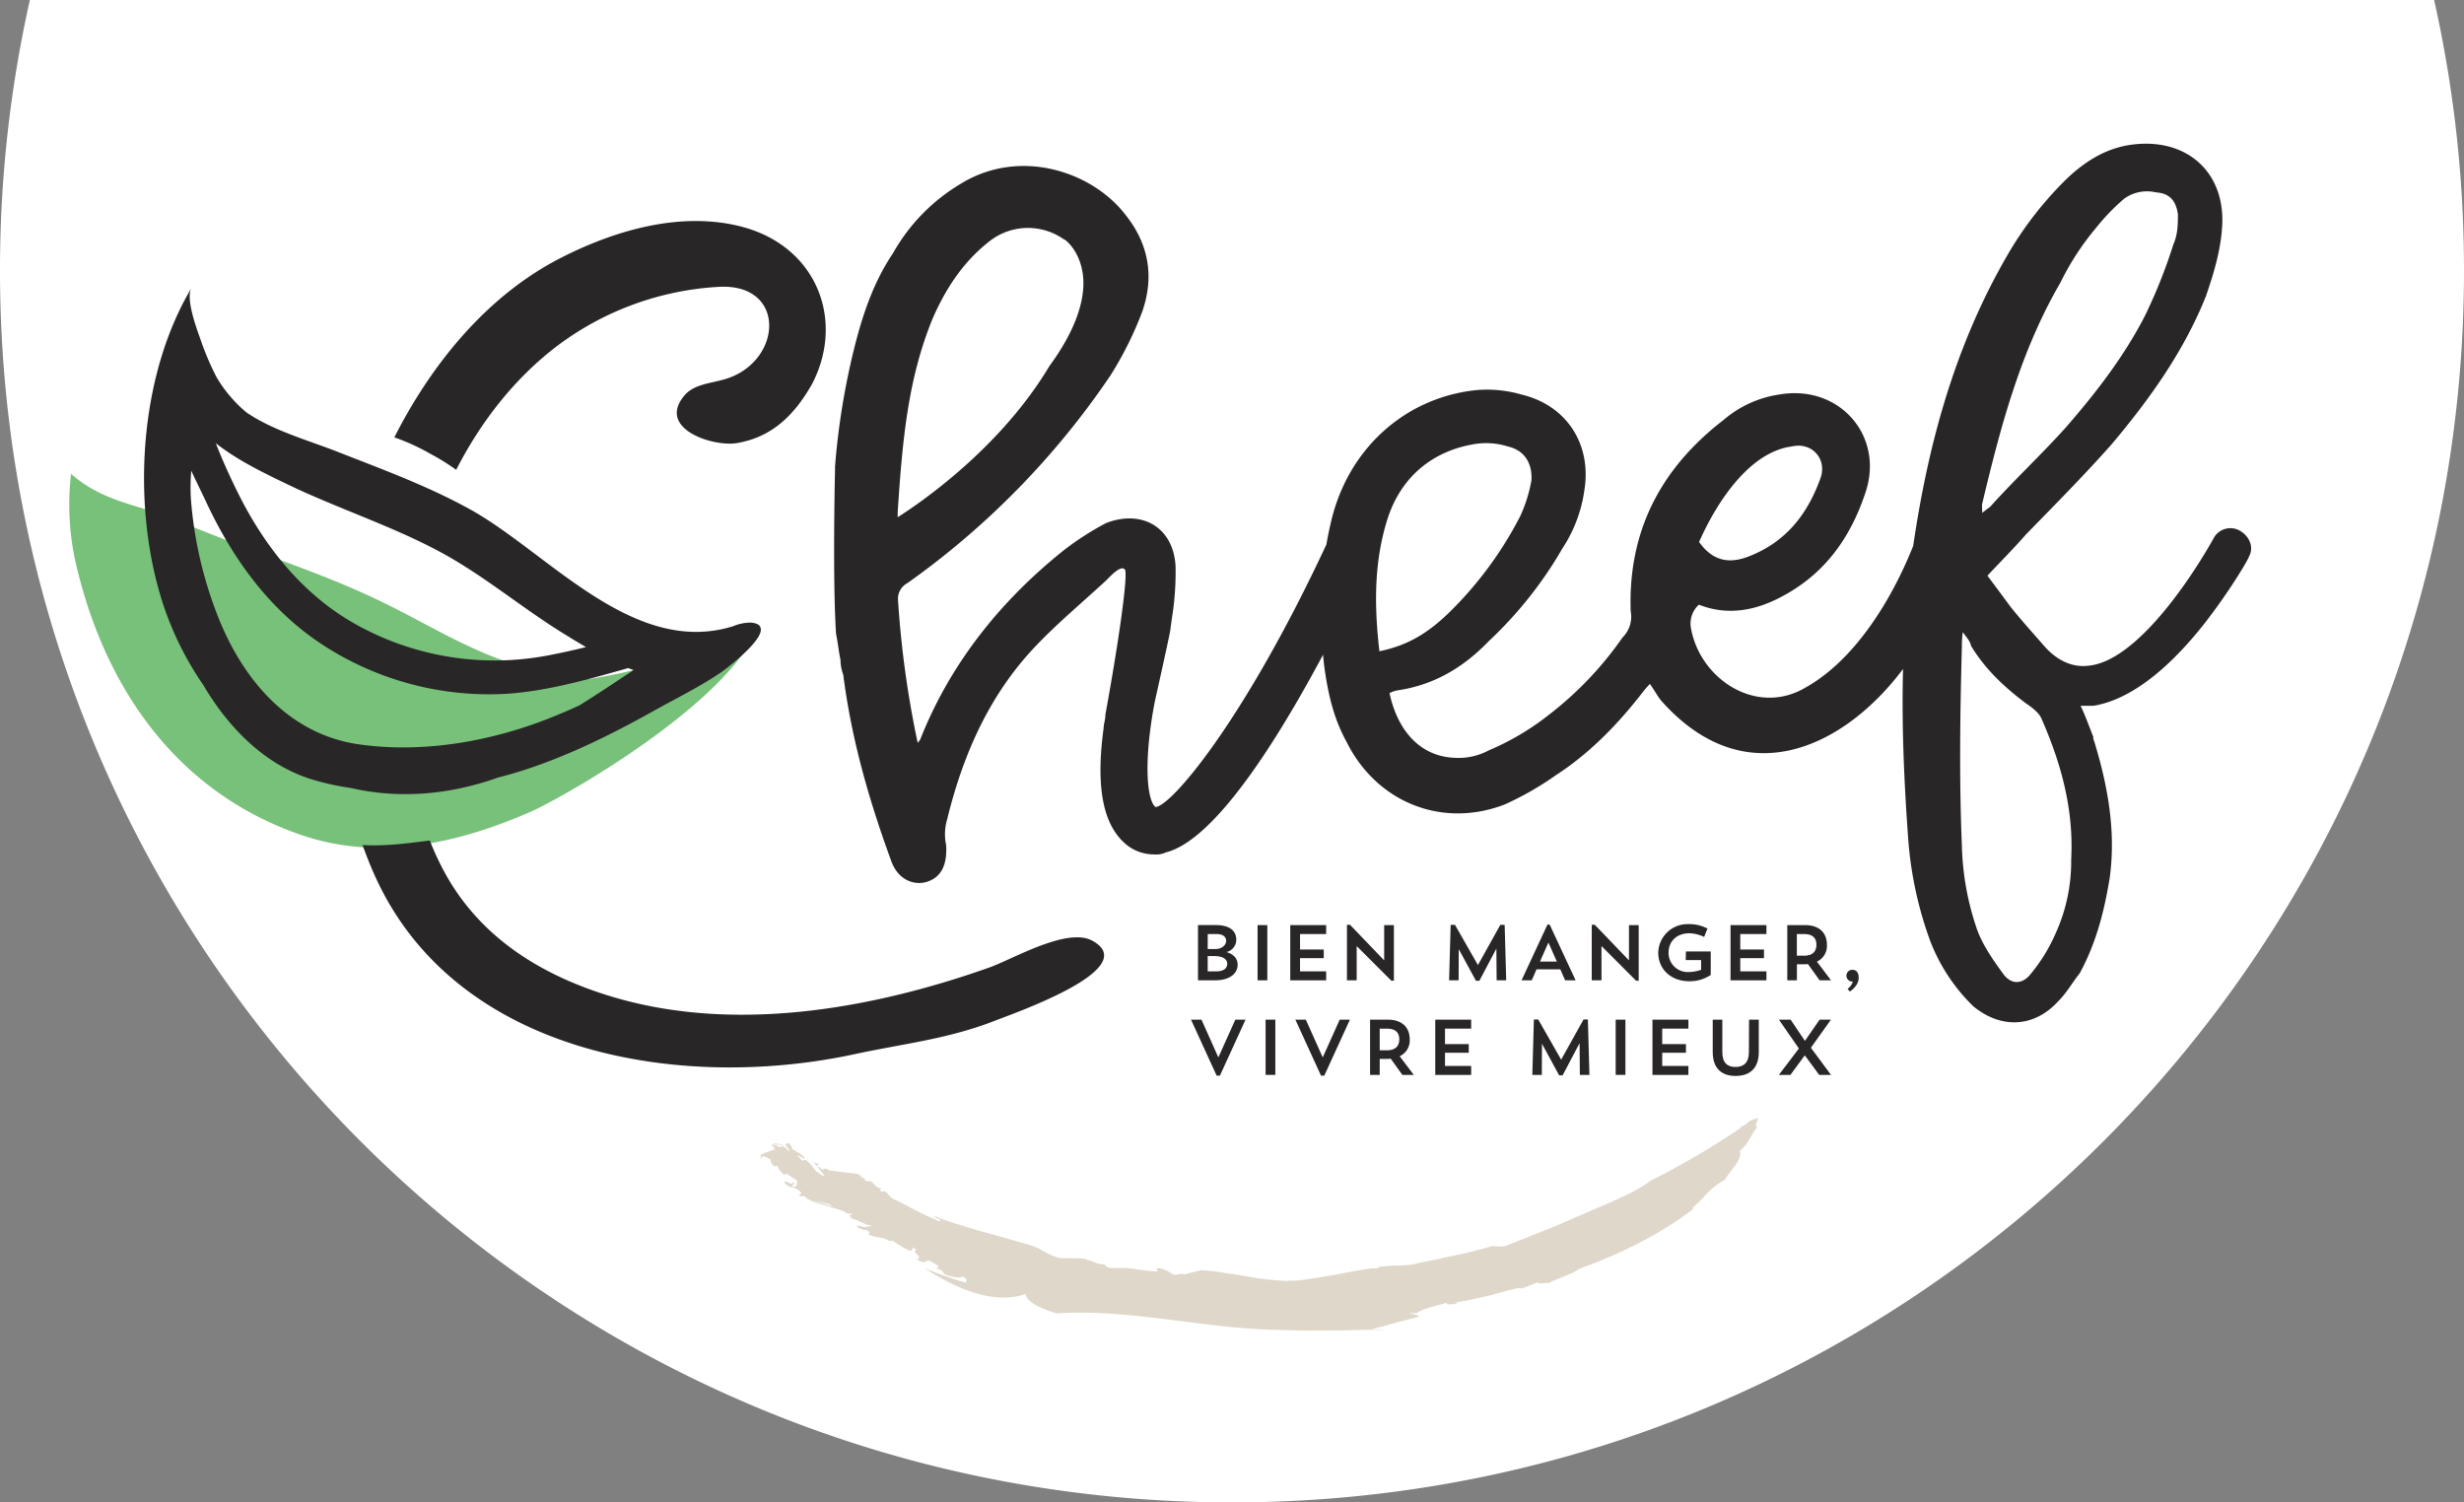 <svg id="Calque_1" data-name="Calque 1" xmlns="http://www.w3.org/2000/svg" viewBox="0 0 673.28 410.54"><rect x="0" y="0" width="673.28" height="410.54" fill="#808080" stroke="none"/><defs><style>.cls-1{fill:#fff;}.cls-2{fill:#78c17a;}.cls-3{fill:#292627;}.cls-4{fill:#ded7ca;}</style></defs><path class="cls-1" d="M0,73.9C0,259.82,150.72,410.54,336.64,410.54S673.28,259.82,673.28,73.9A337.57,337.57,0,0,0,665.12,0H8.16A337.57,337.57,0,0,0,0,73.9Z"/><path class="cls-2" d="M144.93,221.85c-18.62,8.11-40.74,13.81-62.56,6.33C46,215.72,27.31,184.6,20.3,152a73.24,73.24,0,0,1-.89-22.52c9.28,8.09,18.65,8.24,30.07,13.14,17.86,7.66,36.46,13,54,21.43,12.17,5.81,23.43,13.05,36.35,17.24,6.84,2.22,15.49,5.17,22.35,4.06,12.06-2,22.8-5.07,33.09-10.46,3.1-1.63,8.11-5,12.24-4.15C199.16,192.3,153.64,218.05,144.93,221.85Z"/><path class="cls-3" d="M202.87,62c-17.05-4.53-35.53,1.23-49.8,8.56-18.91,9.72-33.42,26.8-43.61,45.68-.58,1.08-1.15,2.17-1.7,3.27a59.58,59.58,0,0,1,9.89,4.52,63.37,63.37,0,0,1,7,4.35c6.89-13.45,16.21-25.25,27.79-34a81,81,0,0,1,44-16c18.56-1,17.44,20.33,1.9,25.16-4,1.23-8.68,1.37-11.35,4.56-7.59,9.06,7.8,14,14.21,13,9.54-1.54,15.55-7.43,20.22-15.35.15-.25.3-.5.43-.74C230.9,87.73,223.38,67.49,202.87,62Z"/><path class="cls-3" d="M206,170.24a6.85,6.85,0,0,0-.7-.11,12.26,12.26,0,0,0-5,1c-27.44,8.48-50.65-20.31-72.09-32.08-11.48-6.31-23.66-10.77-35.88-15.56-8.29-3.25-17.61-5.77-25-10.8a37.22,37.22,0,0,1-8.06-9.44,74.9,74.9,0,0,1-4.55-10.7c-1-2.78-4.07-11.06-2.39-13.88-13.73,23-16.12,55.73-9.25,81.41a86.56,86.56,0,0,0,12.46,27.09c7,11.92,17,21.87,29.58,25.77a68.85,68.85,0,0,0,10.69,2.37c12.51,2.9,26.09,2.1,39.62-2.61l.54-.2c2.14-.55,4.26-1.14,6.35-1.8,12.27-3.86,24.31-9.75,36-16.28,6.3-3.53,12.82-6.68,18.8-10.76C199.42,182,212.79,171.76,206,170.24Zm-50.22,4,4.33,2.59c-3.62.88-7.25,1.69-10.86,2.36a77.81,77.81,0,0,1-51.49-8.29c-14.28-7.8-25-20.67-32.66-36.05-2.21-4.45-4.3-9-6.13-13.74,5.86,4.62,12.72,7.93,19.6,11.25C92.38,139,107.11,143.7,120.61,151,133,157.75,143.66,167,155.76,174.2ZM153.19,195c-17.94,7.65-37.5,10.93-55.18,8.39-18.4-2.64-31.1-16.73-38.19-34.26a110.6,110.6,0,0,1-7.66-32.83,53,53,0,0,1,.1-7.67c1.48,3.18,2.88,6,3.82,8C63.64,153,73.92,166.9,88.16,176.2A83.36,83.36,0,0,0,138,189.61c10.8-.65,21.71-3.67,32.47-6.71l1.15-.35c.5.18,1,.38,1.5.54-4.91,3.28-9.82,6.57-14.79,9.65C156.6,193.53,154.9,194.3,153.19,195Z"/><path class="cls-3" d="M298.48,257.06c-6.88-3.78-21.65,5-28.1,7.3-32.68,11.58-70.76,18.21-104.57,7.56-18.32-5.76-35.06-16-44.71-34.26a77.48,77.48,0,0,1-3.66-8l-.66.09c-5.87.76-11.83,1.51-17.71,1.16,1,2.81,2.1,5.58,3.33,8.32,22,49,83.58,59.1,131.21,48.81,13.09-2.83,25.17-4.07,37.94-9C276.66,277,312.44,264.73,298.48,257.06Z"/><path class="cls-3" d="M612.2,145.12a5.19,5.19,0,0,0-7.21,1.74c-5.23,9.45-20.89,34.07-34.57,35.07-6.72.74-11.19-4.73-11.69-5.22-3.23-3.73-6.22-7-9.2-10.7-2.24-3-4.23-5.72-6.47-8.7,3.73-4,7.22-7.46,10.45-11.19,8-8.21,16.16-16.42,23.62-24.87,10.45-12.44,19.65-25.37,25.62-40.29,2.24-6.47,4.23-13.18,4.48-19.89.49-14.18-9.7-23.13-23.88-21.64-7.46.75-13.43,4.48-18.65,9.45a97.9,97.9,0,0,0-15.92,20.39c-14.6,25-21.91,52-26,79.88-6,15.08-16.13,31.33-29.47,38.75-13.43,7.95-29.1-2.49-31.33-16.67a7,7,0,0,1,2.23-6c8.21,3.23,16.17,1.49,23.63-2.74,11.19-6.22,17.91-15.92,21.88-27.85,5.23-15.42-7-29.6-23.37-26.86a30.09,30.09,0,0,0-15.42,7C453.79,128,444.84,145.12,445.58,167a8,8,0,0,1-2.24,7.21,95.18,95.18,0,0,1-20.14,21.14,71.4,71.4,0,0,1-16.41,9.7,17.58,17.58,0,0,1-9.7,2c-8.95-.5-15.17-7.22-17.41-17.66a7.89,7.89,0,0,1,2.24-.75c9.95-1.49,17.9-6.21,24.87-13.43a110.27,110.27,0,0,0,20.14-25.36,38.51,38.51,0,0,0,6-15.92c2-12.43-4.73-23.13-17.16-26.11a34,34,0,0,0-12.19-1.24c-19.89,2-35.56,16.41-40,36.55-.45,1.89-.82,3.77-1.15,5.66-22.54,48.34-42.56,71.73-46.73,71.73h0c-2.38-2.08-3.23-12.66-.18-28.68.15-.68,3.74-16.71,4.24-19.49.15-1.15.3-2.29.46-3.42a78.41,78.41,0,0,0,1-14.16c-.25-5-2.32-9-5.82-11.23s-8.29-2.53-13.2-.59l-.1.05a78.49,78.49,0,0,0-11.35,7.31c-18.28,14.58-31.51,32-39.31,51.79-.12.18-.26.36-.41.56l-.27.34a270.54,270.54,0,0,1-5.38-39,4.82,4.82,0,0,1,2.56-4.65,221.7,221.7,0,0,0,55.47-56.73A95.8,95.8,0,0,0,312.17,85c3.26-9.53,1.7-18.38-4.63-26.29-9.09-11.87-28.91-18.47-45.09-8.45A51.36,51.36,0,0,0,244,69.21c-5.76,8.51-8.68,18.33-10.58,25.92a198.91,198.91,0,0,0-5.25,32.33c0,.05,0,.28,0,.67-.19,9.16-.56,31.89.27,44.91l0,.15c.24,1.09.43,2.33.61,3.54s.36,2.44.61,3.57a12.26,12.26,0,0,0,.76,4.09c2,15.67,6.12,31.76,13,50.58,1.49,4.47,4.71,6.31,7.73,6.31a7.79,7.79,0,0,0,1.68-.19c4.13-1.1,6-4.36,5.71-10V231a14.21,14.21,0,0,1,.24-7c4.72-19.43,12.36-34.66,23.38-46.56,4.34-4.68,9.25-9.07,14-13.32,2-1.8,4.1-3.66,6.13-5.55l.42-.43c1-1,2.81-2.86,4-2.84a.94.94,0,0,1,.72.4c.8,2.22-2.16,22-5.38,39.54v.18a10.31,10.31,0,0,1-.26,1.88,11,11,0,0,0-.24,1.77c-2.26,16.65,0,27.19,6.88,32.23a12,12,0,0,0,6.8,2.17,6.55,6.55,0,0,0,3.38-.56c13.31-3.35,30.38-30.52,42.91-54,.08.93.18,1.87.28,2.81,1,7.46,2.49,14.42,6.22,21.14,8.21,16.41,26.11,23.62,43.27,16.91a84.74,84.74,0,0,0,13.93-8c8.46-5.47,15.67-12.68,21.88-20.39,1.25-1.49,2.24-3,3.74-4.48,1.24,1.74,2,3.23,3,4.48,23.34,26.39,50.48,12.38,66.16-8.58-.41,15.78.31,31.52,1.48,47.37a103.4,103.4,0,0,0,6,27.11,49.87,49.87,0,0,0,11.68,17.66c7.47,6.21,16.67,6,23.38-1.49,2.24-2.24,3.73-5,5.72-7.47,4.48-8.2,6.72-16.91,8.21-26.11,1.74-12.68-.5-25.12-4.23-37.3a2.24,2.24,0,0,1-.25-1.24c-1.24-3-2.24-6-3.48-8.46h3.48c9.2-1.49,19.4-8.7,30.09-22.13,7.21-9.2,12.44-18.16,12.44-18.65C615.93,149.6,614.69,146.61,612.2,145.12ZM489.6,122c5.22-1.24,9.45,3,8,8.21-3.48,10-9.45,17.91-19.9,21.89-5.22,2-9.7,1.24-13.43-4C469.21,136.92,478.16,123.49,489.6,122ZM290.79,65.39c1.3.83,4,3.68,4.92,8.52,1,5,.17,13.67-9,26.18-13.47,22.53-35.5,37.49-41.42,41.25V140c1.3-20,2.84-36.66,9.62-53.12,4.13-9.37,9.17-16.13,15.82-21.23a17,17,0,0,1,20-.22Zm88.39,76.25c3.73-11.44,12.44-18.65,24.37-20.39A19.69,19.69,0,0,1,412,122c4.48,1,6.71,4.48,6.47,9.21a40.26,40.26,0,0,1-3,9.69,102,102,0,0,1-19.89,26.86c-6,5.72-11.44,8.71-18.66,10.2C375.45,165.27,375.45,153.33,379.18,141.64Zm162.39-3.73C546.55,117,552,96.13,563,77.23a73.43,73.43,0,0,1,9.7-14.92,57.54,57.54,0,0,1,7.71-8,10.62,10.62,0,0,1,8.7-1.74c3.73.25,5.47,2.24,6,6,0,2.49,0,5.47-1.24,8.21a143.56,143.56,0,0,1-7.71,19.39c-5.72,11.19-13.43,21.14-21.64,30.59-6.71,7.46-13.93,14.18-20.64,21.64-.25.25-1,.74-2.24,1.74Zm24.37,97A47.34,47.34,0,0,1,561.72,255,46.47,46.47,0,0,1,555,266c-2.24,3-5.47,3.24-7.71,0-2.73-3.73-5.72-8-7.21-12.43a75.54,75.54,0,0,1-4-22.38c-.75-18.16-.5-36.56,0-54.46a25.61,25.61,0,0,1,.25-4c1.24,1.74,2,2.48,2.24,3.73,3.73,6.21,8.95,11.19,14.92,15.66,1.49,1,3.48,2.49,4.23,4C563.21,208.54,566.69,221.22,565.94,234.9Z"/><path class="cls-3" d="M337.81,256.78c0-2.38-1.74-4-5.63-4h-4.83v15.09h4.83c3.44,0,6-1.59,6-4.27,0-1.61-1-2.84-3.05-3.44A3.49,3.49,0,0,0,337.81,256.78Zm-7.8-1.55h2.3c2,0,2.73.84,2.73,1.87s-1,2.26-3.12,2.23H330Zm5.33,8.1c0,1.11-.77,2.1-3,2.1H330v-4.18h1.66C334.48,261.25,335.34,262.3,335.34,263.33Z"/><rect class="cls-3" x="343.63" y="252.79" width="2.66" height="15.09"/><polygon class="cls-3" points="362.37 255.23 362.37 252.79 352.56 252.79 352.56 267.88 362.37 267.88 362.37 265.43 355.23 265.43 355.23 261.82 361.71 261.82 361.71 259.46 355.23 259.46 355.23 255.23 362.37 255.23"/><polygon class="cls-3" points="380.88 267.99 380.88 252.79 378.22 252.79 378.22 262.43 368.88 252.7 368.05 252.7 368.05 267.88 370.71 267.88 370.71 258.52 380.18 267.99 380.88 267.99"/><polygon class="cls-3" points="409.96 252.72 403.84 263.71 397.57 252.72 396.39 252.72 395.96 267.88 398.56 267.88 398.6 259.36 403.3 268.01 404.23 268.01 408.88 259.21 408.95 267.88 411.57 267.88 411.14 252.72 409.96 252.72"/><path class="cls-3" d="M426.34,264.87l1.33,3h2.86l-7.09-15.22h-.6l-7.08,15.22h2.79l1.31-3Zm-3.24-7.32,2.3,5.2h-4.6Z"/><polygon class="cls-3" points="445.11 262.43 435.77 252.7 434.94 252.7 434.94 267.88 437.6 267.88 437.6 258.52 447.06 267.99 447.77 267.99 447.77 252.79 445.11 252.79 445.11 262.43"/><path class="cls-3" d="M460.62,262.34h4.2V265a10.14,10.14,0,0,1-3.43.61,5.22,5.22,0,0,1-5.46-5.27c0-3.09,2.17-5.32,5.72-5.32a10.1,10.1,0,0,1,4,1l.92-2.28a10.71,10.71,0,0,0-5.32-1.22,8,8,0,0,0-8.14,7.79c0,4.47,3.39,7.82,8.5,7.82a10.26,10.26,0,0,0,5.84-1.72V260h-6.78Z"/><polygon class="cls-3" points="472.86 267.88 482.67 267.88 482.67 265.43 475.52 265.43 475.52 261.82 482 261.82 482 259.46 475.52 259.46 475.52 255.23 482.67 255.23 482.67 252.79 472.86 252.79 472.86 267.88"/><path class="cls-3" d="M499.2,258.15c0-3.15-2-5.36-6-5.36h-4.83v15.09H491V263.5h1.66q.7,0,1.35-.06l3.2,4.44h3.11l-3.86-5.11A4.72,4.72,0,0,0,499.2,258.15Zm-6.22,3h-2v-5.91h2c2.51,0,3.35,1.27,3.35,2.92S495.47,261.14,493,261.14Z"/><path class="cls-3" d="M506.14,265a1.61,1.61,0,0,0,0,3.22.44.44,0,0,0,.15,0v0a4,4,0,0,1-1.44,2l.62.73c1.7-1.22,2.41-2.49,2.41-3.84C507.88,265.93,507.36,265,506.14,265Z"/><polygon class="cls-3" points="332.91 288.94 328.3 278.63 325.44 278.63 332.44 293.92 333.34 293.92 340.34 278.63 337.55 278.63 332.91 288.94"/><rect class="cls-3" x="345.82" y="278.63" width="2.66" height="15.09"/><polygon class="cls-3" points="361.43 288.94 356.81 278.63 353.96 278.63 360.96 293.92 361.86 293.92 368.86 278.63 366.07 278.63 361.43 288.94"/><path class="cls-3" d="M385.2,284c0-3.16-2-5.37-6-5.37h-4.83v15.1H377v-4.38h1.65c.47,0,.93,0,1.35-.07l3.2,4.45h3.12l-3.87-5.11A4.73,4.73,0,0,0,385.2,284ZM379,287h-2v-5.91h2c2.52,0,3.35,1.27,3.35,2.92S381.46,287,379,287Z"/><polygon class="cls-3" points="392.18 293.73 401.99 293.73 401.99 291.28 394.84 291.28 394.84 287.67 401.33 287.67 401.33 285.31 394.84 285.31 394.84 281.08 401.99 281.08 401.99 278.63 392.18 278.63 392.18 293.73"/><polygon class="cls-3" points="432.7 278.57 426.58 289.56 420.31 278.57 419.13 278.57 418.7 293.73 421.3 293.73 421.34 285.2 426.04 293.86 426.97 293.86 431.62 285.05 431.69 293.73 434.31 293.73 433.88 278.57 432.7 278.57"/><rect class="cls-3" x="441.48" y="278.63" width="2.66" height="15.09"/><polygon class="cls-3" points="451.53 293.73 461.35 293.73 461.35 291.28 454.19 291.28 454.19 287.67 460.68 287.67 460.68 285.31 454.19 285.31 454.19 281.08 461.35 281.08 461.35 278.63 451.53 278.63 451.53 293.73"/><path class="cls-3" d="M477.88,287.46c0,2.9-1.4,4.1-3.67,4.1s-3.59-1.2-3.59-4.08v-8.85H468v8.85c0,4.51,2.47,6.53,6.25,6.53s6.33-2,6.33-6.53v-8.85h-2.66Z"/><polygon class="cls-3" points="500.3 278.63 497.2 278.63 493.19 284.43 489.28 278.63 486.08 278.63 491.54 286.51 486.06 293.73 489.22 293.73 493.15 288.38 497.1 293.73 500.32 293.73 494.82 286.3 500.3 278.63"/><path class="cls-4" d="M263.83,350.4l1.24.43a106.51,106.51,0,0,1-12.38-4.26c7.82,5.14,18.58,10.19,27.62,7-.18,2.81,8.9,5.82,9.27,5.25,2.08-.06,4.18-.16,6.26-.14-1.43,0-2.85-.06-4.28,0,1.43,0,2.85,0,4.28,0,13.09.11,26.53,2.51,41,4,2,.18,4.87.38,8.18.6l10.85.32,10.9-.05c3.35-.11,6.29-.18,8.39-.17,1.22,0,2.43,0,3.64-.1-2,0-2.05,0-4.09-.07,2.43-.54,4.69-1.22,6.88-1.81l6.37-1.67a12.31,12.31,0,0,0-3.06-.9c.75,0,1.51,0,2.26,0,1.62-1.41,6.13-2.09,8.08-2.89-.25.64,1.47.5,3,.27l-.72-.26c2.8-.43,5.76-1.09,8.63-1.75s5.56-1.53,8-2.09a3.34,3.34,0,0,1,1.69,0l4.33-1.72c.06.83,4.16-.45,2.24.63,2.95-1.77,6.62-2.47,9.24-4.37,11.2-4,22.28-9.53,31.15-16.38l-.5-.09a34.55,34.55,0,0,0,4-3.95,22.27,22.27,0,0,1,4.95-3.82c.86-1.37,2.12-2.83,3.07-4.2s1.44-2.73,1.1-3.69c2.67-2.45,2.74-4,4.8-6.67-1.51.13,1.36-2.95-.55-2.12-2.86.87-1.91,1.54-4.26,2.28l.33.14a217.56,217.56,0,0,1-24.65,14.44c-5,3.76-12,6.27-18.32,9.1-3.46,1.47-7,3.12-10.57,4.5s-7,2.8-10.11,4c-1.42.68-2.89.35-4.42.3a101.4,101.4,0,0,1-10,2.53l-5.42,1.18c-1.82.36-3.63.7-5.37,1.1l.36,0a31,31,0,0,1-5.27.54,35.3,35.3,0,0,0-5.23.36c.08.22-.49.31-.74.46-.23-.26-1.66,0-3.75.31s-4.81.86-7.57,1.4c-5.54.92-11.28,1.89-12,1.52-.39.06-.8.11-1.22.14-2-.1-4.1-.29-6.14-.53s-4.07-.64-6-.95-3.91-.59-5.78-.89a43.44,43.44,0,0,0-5.38-.55c-1.52.39-3.25.77-4.56,1.18-1.18-.57-1.51.29-3,0-3.49-2.48-5.76-1.8-3.95-.87-3.12,0-6.16-.67-8.9-.92-1.29,0-2.59,0-3.89,0a2.31,2.31,0,0,1-2.08-1c-2.82-.16-1.88-.54-4.7-1.22-.5-.76-7.48-.26-8.25-.62h.5c-3.29-.76-5-2.68-8.08-3.49-4.33-1.22-8.79-2.56-13.26-3.72-4.36-1.36-8.75-2.54-12.49-4.09-.49.68,1.79.45,1.34,1.42-2.25-.88-4.4-1.93-6.52-3s-4.14-2.27-6.32-3.21a6.46,6.46,0,0,1-1.6-1.62c-1.18-.87-1,0-2-.58l.33-.67c-1.85-.16-1.63-1.62-3.19-2-.27.21-.79,0-1.27-.22.48-.62-1.52-.65-1-1.2l-.05,0a2.29,2.29,0,0,1-.76-.49c-.69-.05-7.29-.91-8.1-1l-.16-.24c-.75-.4-1.49-.13-1.16.22l-.88-.55.14,0-.87-.55c-.12-.14,0-.52.47-.64a3.15,3.15,0,0,1-1.81-.69,36.11,36.11,0,0,1,3.3,4.14c-.84-.13-1.65-1.09-2.39-1.4a16,16,0,0,0-2.75-3.09c-.31-.12-1.18.42-1.52-.22.15-.62-.71-.42-.88-1.05a4.84,4.84,0,0,1,1.88.95c.43-.57-1.1-1.21-1.39-1.66-.39,0-1.33-.85-2.2-1.16.86-.29-.22-.67-.34-1.19-.4-.36-.93-.36-.94-.06-.76.43,1.54,1.51.24,1.65.12-.37-.92-.87-1.46-1.17-.34.28.1.44-.55.51-.5-.42-1.51-.46-1.48-1,.2,0,.37.19.53.3-.68-.48,6.14.61,5,.18,0,.42-6.12-.9-5.67-.59.28.43-.94.31-.59.7h.93a.7.7,0,0,1-.27,1.23c-1-.71,5.32-.06,4.06-.35l.21.37c-.6-.05-1.82-.53-1.86-1.09-.33.29-1,.06-1.52-.11l-.1-.15c-.62-.13-1.17-.59-1.32,0,2.72,1.63-5.17,1.74-2.75,3.55-.37-1.32,1.12-.4,2.36.25-.13.28,0,.92.67,1.61.78.41.69,0,1,0,.24.4.87,1,.4,1.28,1-.05.63.83,1.46,1.12s.15-.2.8-.15c.89.57,2.14,1.36,2.81,1.86,0,.49.27,1.58-.88,1.72-1.37-.87,1.37-.52-.23-1.25-.11,1.11-1.53-.54-2.38-.13.13.61,1.1,1.16,2,1.52l-.06-.19c.81.3,2.4.95,2.78,1.79-.44.17-.29.56-.88.33l.95.61c.2,0,.41,0,.19-.25a1.63,1.63,0,0,1,1.25.76c-.13.36,6.55,1.53,6.21,1.62.74.36.55.89,1.52.95.29-.19-7.92-2.54-6.88-2.15.38.65,9.62,2.76,9.68,3.43.58.23,1.31.47,1.42.11.83.57-.74.45-.29,1,.05,0,.06-.17.27-.07l.35.68c1.86.17,3.53,1.84,5.61,1.8a7.65,7.65,0,0,1-2.9.4l-.05-.24c-.21,0-1.12-.24-1.33.08a4.91,4.91,0,0,0,2.93,1.06,5,5,0,0,1,.38.48s0-.08.07-.13c.2.33.14.35-.07.42l-.12,0c0,1.17,4.28,1,5.75,2.16.62.09.16-.13.93-.05a35.45,35.45,0,0,0,4.59,2.74c.87-.18,1-.33.52-1l1.4.66c-2,.6,2.18,2,.05,2.58a3.38,3.38,0,0,0,2.11.9c.24-.24.63-.64,1.7-.3,1.3.83,1,.59,2.07,1.33.1.46-.43.46-.53.76,2.17.14,1.27,1.32,3.14,1.83,1.2.26,3.49.91,3.86.26C264.45,349.45,264.23,349.92,263.83,350.4Z"/></svg>
